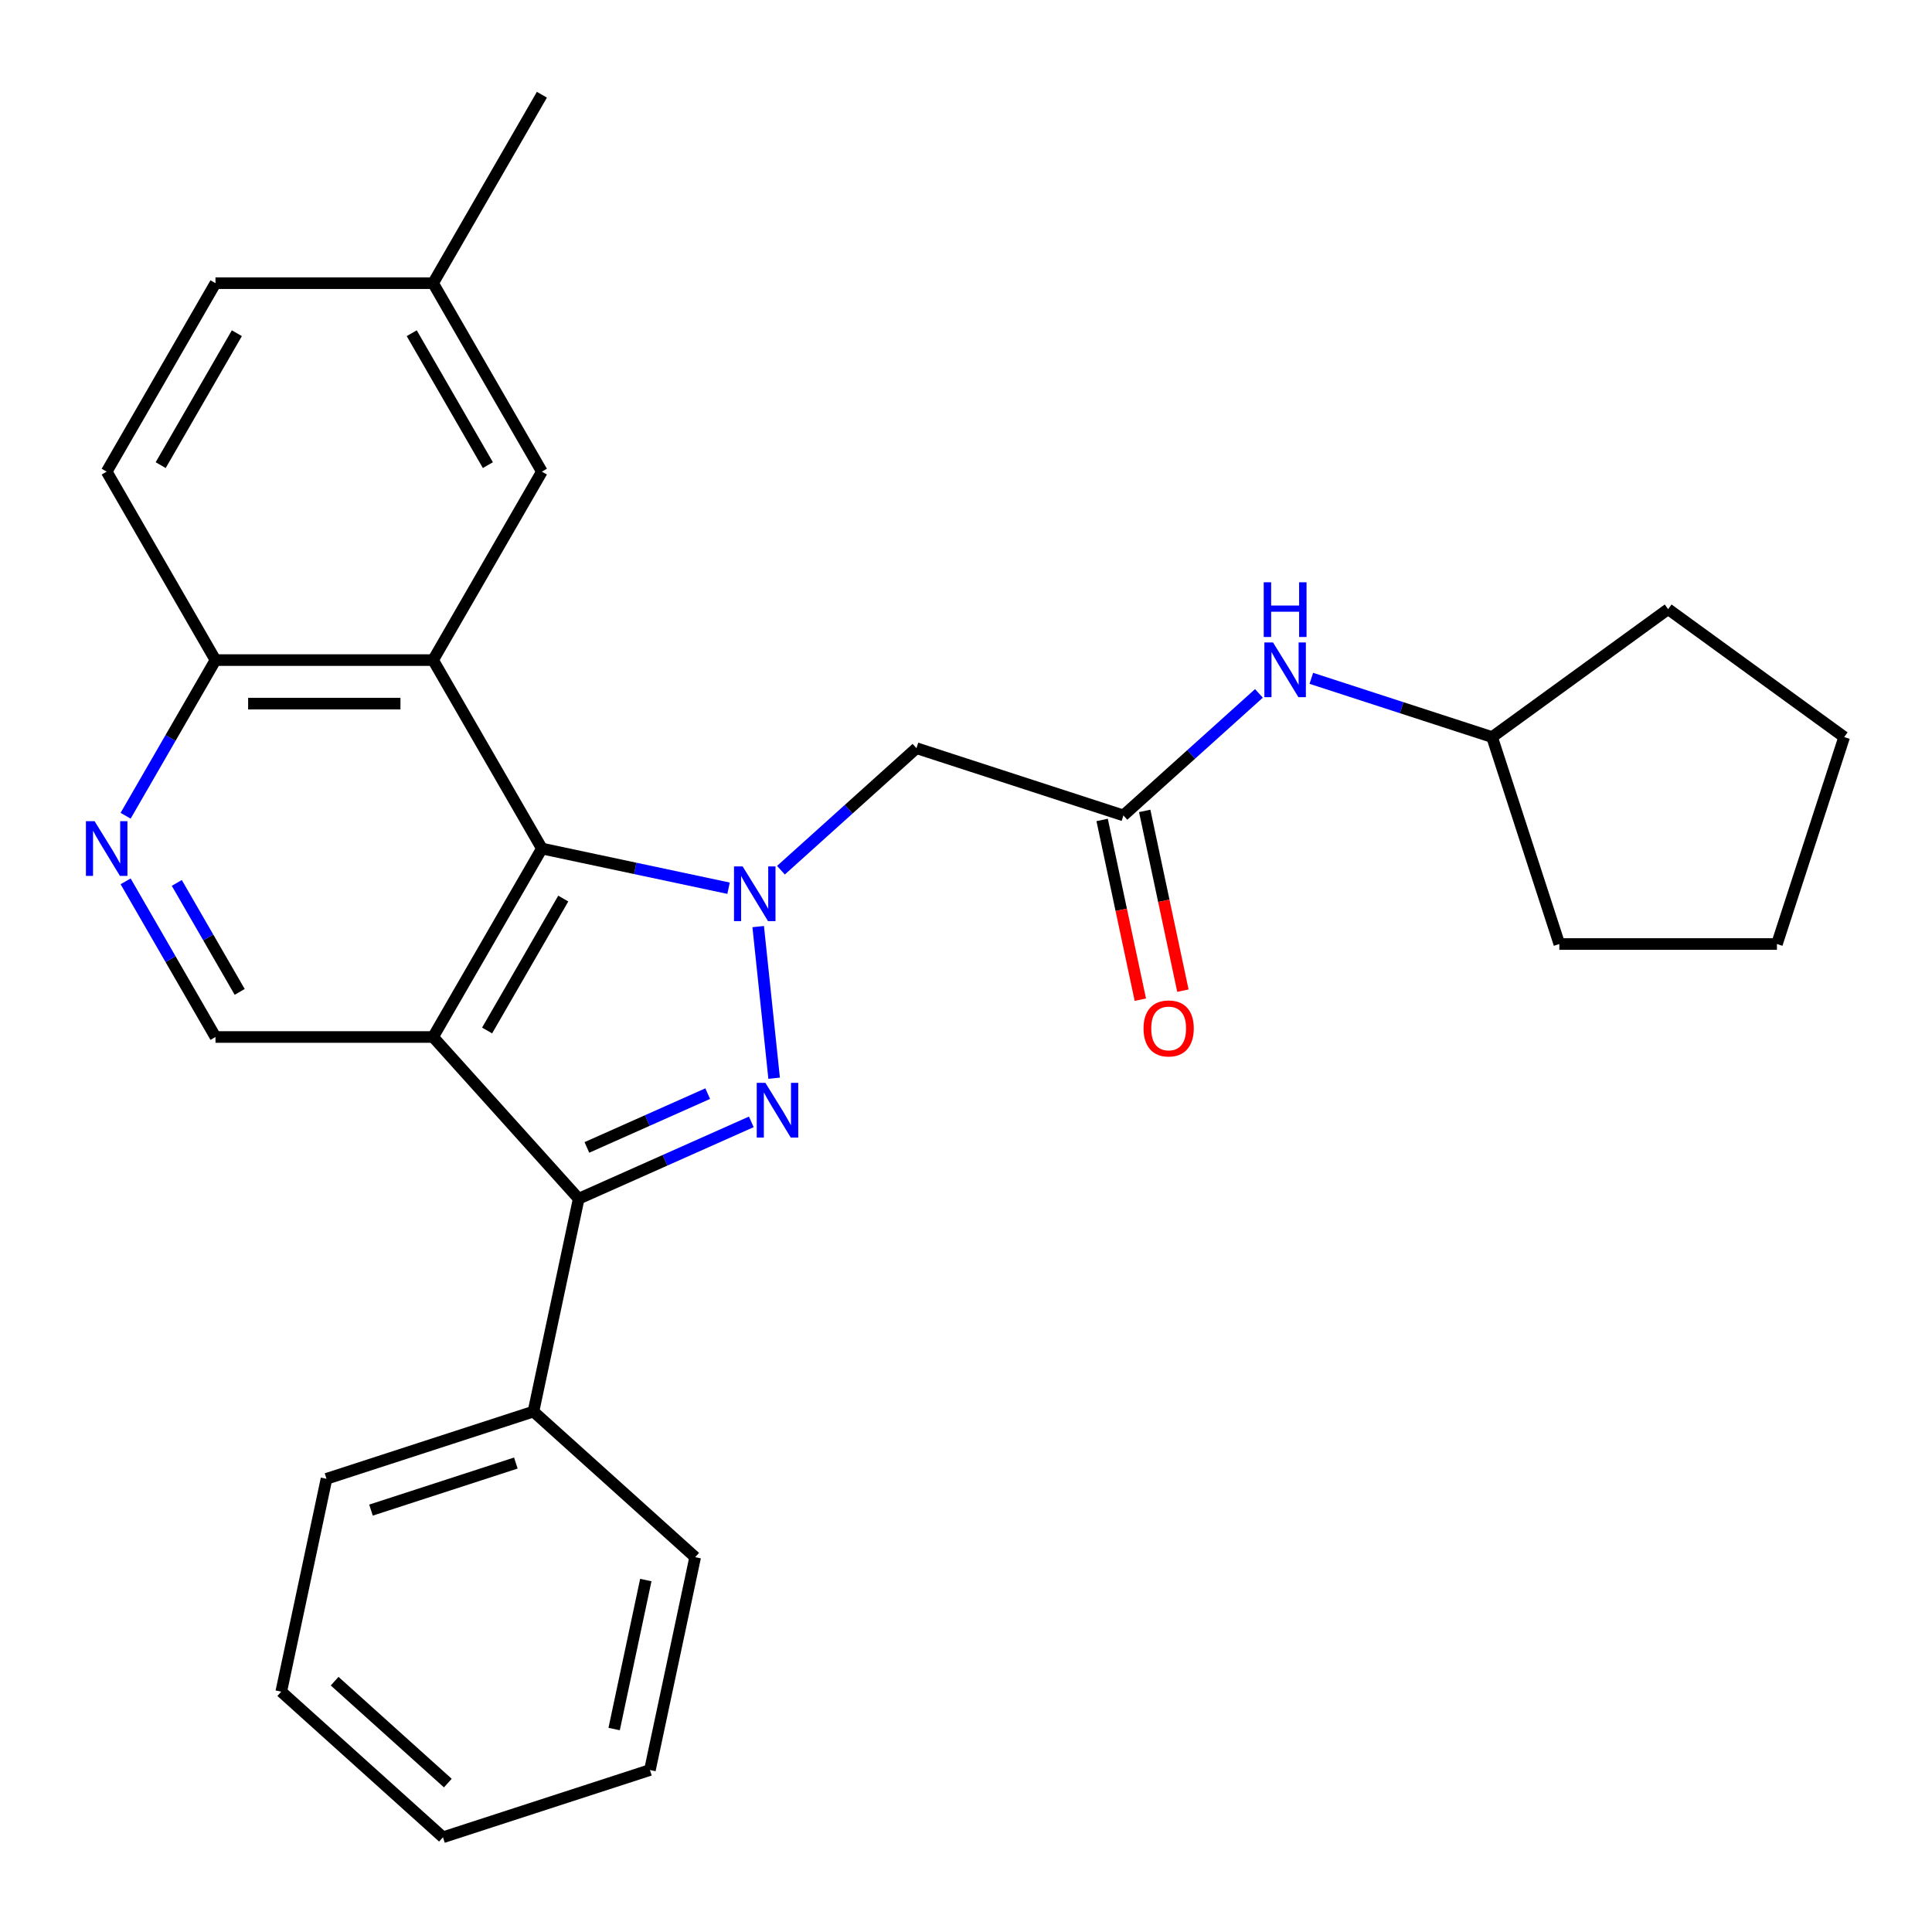 <?xml version='1.0' encoding='iso-8859-1'?>
<svg version='1.1' baseProfile='full'
              xmlns='http://www.w3.org/2000/svg'
                      xmlns:rdkit='http://www.rdkit.org/xml'
                      xmlns:xlink='http://www.w3.org/1999/xlink'
                  xml:space='preserve'
width='1000px' height='1000px' viewBox='0 0 1000 1000'>
<!-- END OF HEADER -->
<rect style='opacity:1.0;fill:#FFFFFF;stroke:none' width='1000' height='1000' x='0' y='0'> </rect>
<path class='bond-1' d='M 392.439,479.599 L 400.689,558.09' style='fill:none;fill-rule:evenodd;stroke:#0000FF;stroke-width:6px;stroke-linecap:butt;stroke-linejoin:miter;stroke-opacity:1' />
<path class='bond-2' d='M 377.099,459.742 L 328.791,449.474' style='fill:none;fill-rule:evenodd;stroke:#0000FF;stroke-width:6px;stroke-linecap:butt;stroke-linejoin:miter;stroke-opacity:1' />
<path class='bond-2' d='M 328.791,449.474 L 280.483,439.206' style='fill:none;fill-rule:evenodd;stroke:#000000;stroke-width:6px;stroke-linecap:butt;stroke-linejoin:miter;stroke-opacity:1' />
<path class='bond-5' d='M 404.211,450.418 L 439.284,418.837' style='fill:none;fill-rule:evenodd;stroke:#0000FF;stroke-width:6px;stroke-linecap:butt;stroke-linejoin:miter;stroke-opacity:1' />
<path class='bond-5' d='M 439.284,418.837 L 474.358,387.257' style='fill:none;fill-rule:evenodd;stroke:#000000;stroke-width:6px;stroke-linecap:butt;stroke-linejoin:miter;stroke-opacity:1' />
<path class='bond-0' d='M 224.167,536.749 L 280.483,439.206' style='fill:none;fill-rule:evenodd;stroke:#000000;stroke-width:6px;stroke-linecap:butt;stroke-linejoin:miter;stroke-opacity:1' />
<path class='bond-0' d='M 252.123,533.381 L 291.545,465.1' style='fill:none;fill-rule:evenodd;stroke:#000000;stroke-width:6px;stroke-linecap:butt;stroke-linejoin:miter;stroke-opacity:1' />
<path class='bond-6' d='M 224.167,536.749 L 111.534,536.749' style='fill:none;fill-rule:evenodd;stroke:#000000;stroke-width:6px;stroke-linecap:butt;stroke-linejoin:miter;stroke-opacity:1' />
<path class='bond-28' d='M 224.167,536.749 L 299.533,620.451' style='fill:none;fill-rule:evenodd;stroke:#000000;stroke-width:6px;stroke-linecap:butt;stroke-linejoin:miter;stroke-opacity:1' />
<path class='bond-3' d='M 388.873,580.675 L 344.203,600.563' style='fill:none;fill-rule:evenodd;stroke:#0000FF;stroke-width:6px;stroke-linecap:butt;stroke-linejoin:miter;stroke-opacity:1' />
<path class='bond-3' d='M 344.203,600.563 L 299.533,620.451' style='fill:none;fill-rule:evenodd;stroke:#000000;stroke-width:6px;stroke-linecap:butt;stroke-linejoin:miter;stroke-opacity:1' />
<path class='bond-3' d='M 366.309,566.062 L 335.041,579.984' style='fill:none;fill-rule:evenodd;stroke:#0000FF;stroke-width:6px;stroke-linecap:butt;stroke-linejoin:miter;stroke-opacity:1' />
<path class='bond-3' d='M 335.041,579.984 L 303.772,593.906' style='fill:none;fill-rule:evenodd;stroke:#000000;stroke-width:6px;stroke-linecap:butt;stroke-linejoin:miter;stroke-opacity:1' />
<path class='bond-4' d='M 280.483,439.206 L 224.167,341.663' style='fill:none;fill-rule:evenodd;stroke:#000000;stroke-width:6px;stroke-linecap:butt;stroke-linejoin:miter;stroke-opacity:1' />
<path class='bond-12' d='M 299.533,620.451 L 276.115,730.623' style='fill:none;fill-rule:evenodd;stroke:#000000;stroke-width:6px;stroke-linecap:butt;stroke-linejoin:miter;stroke-opacity:1' />
<path class='bond-9' d='M 224.167,341.663 L 111.534,341.663' style='fill:none;fill-rule:evenodd;stroke:#000000;stroke-width:6px;stroke-linecap:butt;stroke-linejoin:miter;stroke-opacity:1' />
<path class='bond-9' d='M 207.272,364.189 L 128.429,364.189' style='fill:none;fill-rule:evenodd;stroke:#000000;stroke-width:6px;stroke-linecap:butt;stroke-linejoin:miter;stroke-opacity:1' />
<path class='bond-10' d='M 224.167,341.663 L 280.483,244.12' style='fill:none;fill-rule:evenodd;stroke:#000000;stroke-width:6px;stroke-linecap:butt;stroke-linejoin:miter;stroke-opacity:1' />
<path class='bond-8' d='M 474.358,387.257 L 581.478,422.063' style='fill:none;fill-rule:evenodd;stroke:#000000;stroke-width:6px;stroke-linecap:butt;stroke-linejoin:miter;stroke-opacity:1' />
<path class='bond-29' d='M 111.534,536.749 L 88.276,496.465' style='fill:none;fill-rule:evenodd;stroke:#000000;stroke-width:6px;stroke-linecap:butt;stroke-linejoin:miter;stroke-opacity:1' />
<path class='bond-29' d='M 88.276,496.465 L 65.018,456.181' style='fill:none;fill-rule:evenodd;stroke:#0000FF;stroke-width:6px;stroke-linecap:butt;stroke-linejoin:miter;stroke-opacity:1' />
<path class='bond-29' d='M 124.065,513.4 L 107.785,485.202' style='fill:none;fill-rule:evenodd;stroke:#000000;stroke-width:6px;stroke-linecap:butt;stroke-linejoin:miter;stroke-opacity:1' />
<path class='bond-29' d='M 107.785,485.202 L 91.504,457.003' style='fill:none;fill-rule:evenodd;stroke:#0000FF;stroke-width:6px;stroke-linecap:butt;stroke-linejoin:miter;stroke-opacity:1' />
<path class='bond-7' d='M 65.018,422.23 L 88.276,381.946' style='fill:none;fill-rule:evenodd;stroke:#0000FF;stroke-width:6px;stroke-linecap:butt;stroke-linejoin:miter;stroke-opacity:1' />
<path class='bond-7' d='M 88.276,381.946 L 111.534,341.663' style='fill:none;fill-rule:evenodd;stroke:#000000;stroke-width:6px;stroke-linecap:butt;stroke-linejoin:miter;stroke-opacity:1' />
<path class='bond-11' d='M 581.478,422.063 L 616.552,390.482' style='fill:none;fill-rule:evenodd;stroke:#000000;stroke-width:6px;stroke-linecap:butt;stroke-linejoin:miter;stroke-opacity:1' />
<path class='bond-11' d='M 616.552,390.482 L 651.625,358.902' style='fill:none;fill-rule:evenodd;stroke:#0000FF;stroke-width:6px;stroke-linecap:butt;stroke-linejoin:miter;stroke-opacity:1' />
<path class='bond-13' d='M 570.461,424.404 L 580.349,470.922' style='fill:none;fill-rule:evenodd;stroke:#000000;stroke-width:6px;stroke-linecap:butt;stroke-linejoin:miter;stroke-opacity:1' />
<path class='bond-13' d='M 580.349,470.922 L 590.237,517.44' style='fill:none;fill-rule:evenodd;stroke:#FF0000;stroke-width:6px;stroke-linecap:butt;stroke-linejoin:miter;stroke-opacity:1' />
<path class='bond-13' d='M 592.495,419.721 L 602.383,466.239' style='fill:none;fill-rule:evenodd;stroke:#000000;stroke-width:6px;stroke-linecap:butt;stroke-linejoin:miter;stroke-opacity:1' />
<path class='bond-13' d='M 602.383,466.239 L 612.271,512.757' style='fill:none;fill-rule:evenodd;stroke:#FF0000;stroke-width:6px;stroke-linecap:butt;stroke-linejoin:miter;stroke-opacity:1' />
<path class='bond-14' d='M 111.534,341.663 L 55.217,244.12' style='fill:none;fill-rule:evenodd;stroke:#000000;stroke-width:6px;stroke-linecap:butt;stroke-linejoin:miter;stroke-opacity:1' />
<path class='bond-15' d='M 280.483,244.12 L 224.167,146.576' style='fill:none;fill-rule:evenodd;stroke:#000000;stroke-width:6px;stroke-linecap:butt;stroke-linejoin:miter;stroke-opacity:1' />
<path class='bond-15' d='M 252.527,240.751 L 213.106,172.471' style='fill:none;fill-rule:evenodd;stroke:#000000;stroke-width:6px;stroke-linecap:butt;stroke-linejoin:miter;stroke-opacity:1' />
<path class='bond-17' d='M 678.737,351.101 L 725.519,366.302' style='fill:none;fill-rule:evenodd;stroke:#0000FF;stroke-width:6px;stroke-linecap:butt;stroke-linejoin:miter;stroke-opacity:1' />
<path class='bond-17' d='M 725.519,366.302 L 772.301,381.502' style='fill:none;fill-rule:evenodd;stroke:#000000;stroke-width:6px;stroke-linecap:butt;stroke-linejoin:miter;stroke-opacity:1' />
<path class='bond-18' d='M 276.115,730.623 L 168.995,765.429' style='fill:none;fill-rule:evenodd;stroke:#000000;stroke-width:6px;stroke-linecap:butt;stroke-linejoin:miter;stroke-opacity:1' />
<path class='bond-18' d='M 267.008,757.268 L 192.024,781.632' style='fill:none;fill-rule:evenodd;stroke:#000000;stroke-width:6px;stroke-linecap:butt;stroke-linejoin:miter;stroke-opacity:1' />
<path class='bond-19' d='M 276.115,730.623 L 359.818,805.989' style='fill:none;fill-rule:evenodd;stroke:#000000;stroke-width:6px;stroke-linecap:butt;stroke-linejoin:miter;stroke-opacity:1' />
<path class='bond-30' d='M 55.217,244.12 L 111.534,146.576' style='fill:none;fill-rule:evenodd;stroke:#000000;stroke-width:6px;stroke-linecap:butt;stroke-linejoin:miter;stroke-opacity:1' />
<path class='bond-30' d='M 83.174,240.751 L 122.595,172.471' style='fill:none;fill-rule:evenodd;stroke:#000000;stroke-width:6px;stroke-linecap:butt;stroke-linejoin:miter;stroke-opacity:1' />
<path class='bond-16' d='M 224.167,146.576 L 111.534,146.576' style='fill:none;fill-rule:evenodd;stroke:#000000;stroke-width:6px;stroke-linecap:butt;stroke-linejoin:miter;stroke-opacity:1' />
<path class='bond-20' d='M 224.167,146.576 L 280.483,49.033' style='fill:none;fill-rule:evenodd;stroke:#000000;stroke-width:6px;stroke-linecap:butt;stroke-linejoin:miter;stroke-opacity:1' />
<path class='bond-21' d='M 772.301,381.502 L 863.423,315.298' style='fill:none;fill-rule:evenodd;stroke:#000000;stroke-width:6px;stroke-linecap:butt;stroke-linejoin:miter;stroke-opacity:1' />
<path class='bond-22' d='M 772.301,381.502 L 807.107,488.622' style='fill:none;fill-rule:evenodd;stroke:#000000;stroke-width:6px;stroke-linecap:butt;stroke-linejoin:miter;stroke-opacity:1' />
<path class='bond-23' d='M 168.995,765.429 L 145.577,875.6' style='fill:none;fill-rule:evenodd;stroke:#000000;stroke-width:6px;stroke-linecap:butt;stroke-linejoin:miter;stroke-opacity:1' />
<path class='bond-24' d='M 359.818,805.989 L 336.4,916.161' style='fill:none;fill-rule:evenodd;stroke:#000000;stroke-width:6px;stroke-linecap:butt;stroke-linejoin:miter;stroke-opacity:1' />
<path class='bond-24' d='M 334.271,817.832 L 317.879,894.952' style='fill:none;fill-rule:evenodd;stroke:#000000;stroke-width:6px;stroke-linecap:butt;stroke-linejoin:miter;stroke-opacity:1' />
<path class='bond-26' d='M 863.423,315.298 L 954.545,381.502' style='fill:none;fill-rule:evenodd;stroke:#000000;stroke-width:6px;stroke-linecap:butt;stroke-linejoin:miter;stroke-opacity:1' />
<path class='bond-25' d='M 807.107,488.622 L 919.74,488.622' style='fill:none;fill-rule:evenodd;stroke:#000000;stroke-width:6px;stroke-linecap:butt;stroke-linejoin:miter;stroke-opacity:1' />
<path class='bond-32' d='M 145.577,875.6 L 229.28,950.967' style='fill:none;fill-rule:evenodd;stroke:#000000;stroke-width:6px;stroke-linecap:butt;stroke-linejoin:miter;stroke-opacity:1' />
<path class='bond-32' d='M 173.206,870.165 L 231.798,922.921' style='fill:none;fill-rule:evenodd;stroke:#000000;stroke-width:6px;stroke-linecap:butt;stroke-linejoin:miter;stroke-opacity:1' />
<path class='bond-27' d='M 336.4,916.161 L 229.28,950.967' style='fill:none;fill-rule:evenodd;stroke:#000000;stroke-width:6px;stroke-linecap:butt;stroke-linejoin:miter;stroke-opacity:1' />
<path class='bond-31' d='M 919.74,488.622 L 954.545,381.502' style='fill:none;fill-rule:evenodd;stroke:#000000;stroke-width:6px;stroke-linecap:butt;stroke-linejoin:miter;stroke-opacity:1' />
<path  class='atom-0' d='M 384.395 448.463
L 393.675 463.463
Q 394.595 464.943, 396.075 467.623
Q 397.555 470.303, 397.635 470.463
L 397.635 448.463
L 401.395 448.463
L 401.395 476.783
L 397.515 476.783
L 387.555 460.383
Q 386.395 458.463, 385.155 456.263
Q 383.955 454.063, 383.595 453.383
L 383.595 476.783
L 379.915 476.783
L 379.915 448.463
L 384.395 448.463
' fill='#0000FF'/>
<path  class='atom-2' d='M 396.169 560.479
L 405.449 575.479
Q 406.369 576.959, 407.849 579.639
Q 409.329 582.319, 409.409 582.479
L 409.409 560.479
L 413.169 560.479
L 413.169 588.799
L 409.289 588.799
L 399.329 572.399
Q 398.169 570.479, 396.929 568.279
Q 395.729 566.079, 395.369 565.399
L 395.369 588.799
L 391.689 588.799
L 391.689 560.479
L 396.169 560.479
' fill='#0000FF'/>
<path  class='atom-8' d='M 48.957 425.046
L 58.237 440.046
Q 59.157 441.526, 60.637 444.206
Q 62.117 446.886, 62.197 447.046
L 62.197 425.046
L 65.957 425.046
L 65.957 453.366
L 62.077 453.366
L 52.117 436.966
Q 50.957 435.046, 49.717 432.846
Q 48.517 430.646, 48.157 429.966
L 48.157 453.366
L 44.477 453.366
L 44.477 425.046
L 48.957 425.046
' fill='#0000FF'/>
<path  class='atom-12' d='M 658.921 332.536
L 668.201 347.536
Q 669.121 349.016, 670.601 351.696
Q 672.081 354.376, 672.161 354.536
L 672.161 332.536
L 675.921 332.536
L 675.921 360.856
L 672.041 360.856
L 662.081 344.456
Q 660.921 342.536, 659.681 340.336
Q 658.481 338.136, 658.121 337.456
L 658.121 360.856
L 654.441 360.856
L 654.441 332.536
L 658.921 332.536
' fill='#0000FF'/>
<path  class='atom-12' d='M 654.101 301.384
L 657.941 301.384
L 657.941 313.424
L 672.421 313.424
L 672.421 301.384
L 676.261 301.384
L 676.261 329.704
L 672.421 329.704
L 672.421 316.624
L 657.941 316.624
L 657.941 329.704
L 654.101 329.704
L 654.101 301.384
' fill='#0000FF'/>
<path  class='atom-14' d='M 591.896 532.314
Q 591.896 525.514, 595.256 521.714
Q 598.616 517.914, 604.896 517.914
Q 611.176 517.914, 614.536 521.714
Q 617.896 525.514, 617.896 532.314
Q 617.896 539.194, 614.496 543.114
Q 611.096 546.994, 604.896 546.994
Q 598.656 546.994, 595.256 543.114
Q 591.896 539.234, 591.896 532.314
M 604.896 543.794
Q 609.216 543.794, 611.536 540.914
Q 613.896 537.994, 613.896 532.314
Q 613.896 526.754, 611.536 523.954
Q 609.216 521.114, 604.896 521.114
Q 600.576 521.114, 598.216 523.914
Q 595.896 526.714, 595.896 532.314
Q 595.896 538.034, 598.216 540.914
Q 600.576 543.794, 604.896 543.794
' fill='#FF0000'/>
</svg>

